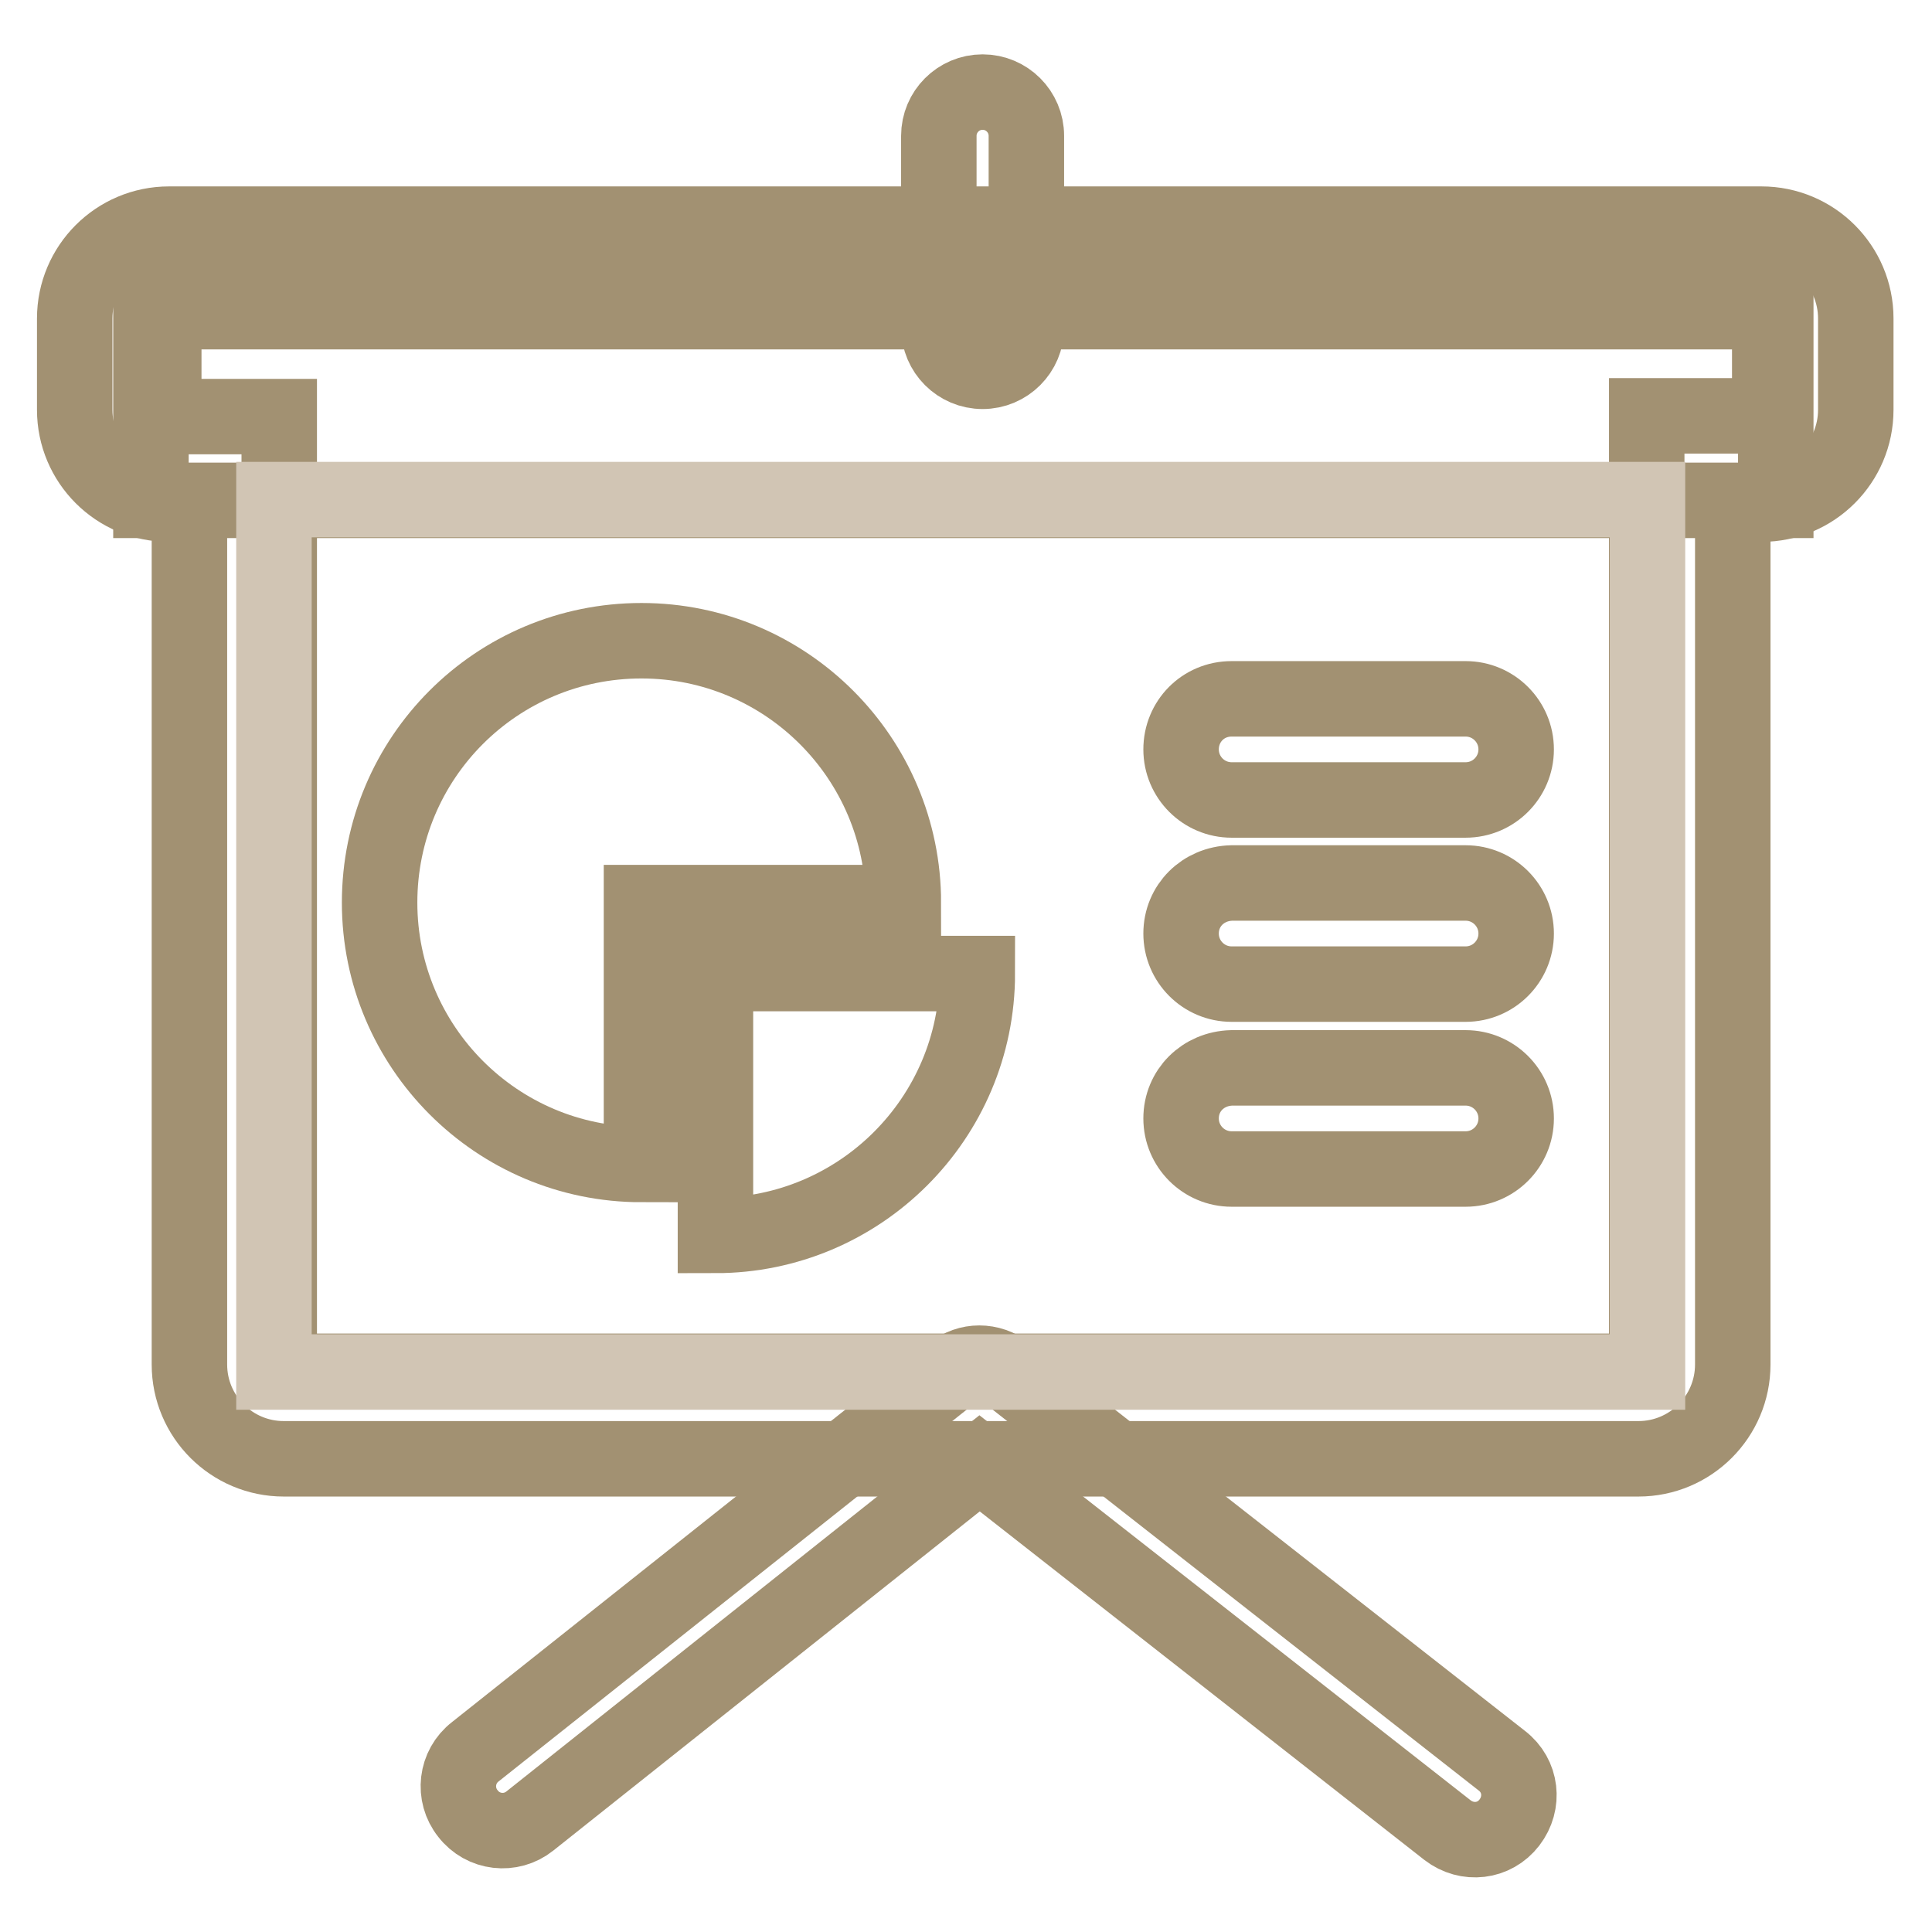 <?xml version="1.0" encoding="utf-8"?>
<!-- Svg Vector Icons : http://www.onlinewebfonts.com/icon -->
<!DOCTYPE svg PUBLIC "-//W3C//DTD SVG 1.1//EN" "http://www.w3.org/Graphics/SVG/1.1/DTD/svg11.dtd">
<svg version="1.1" xmlns="http://www.w3.org/2000/svg" xmlns:xlink="http://www.w3.org/1999/xlink" x="0px" y="0px" viewBox="0 0 256 256" enable-background="new 0 0 256 256" xml:space="preserve">
<g> <path stroke-width="10" fill-opacity="0" stroke="#a29172"  d="M124.4,18c0-3.2,2.6-5.8,5.8-5.8c3.2,0,5.8,2.6,5.8,5.8v25.4c0,3.2-2.6,5.8-5.8,5.8c-3.2,0-5.8-2.6-5.8-5.8 V18z M70.2,241.3c-2.5,2-6.2,1.6-8.2-1c-2-2.5-1.6-6.2,1-8.2l63.2-50.2c2.1-1.7,5-1.7,7.2,0l65.6,51.4c2.6,2,3,5.6,1,8.2 c-2,2.6-5.6,3-8.2,1l-62-48.6L70.2,241.3z"/> <path stroke-width="10" fill-opacity="0" stroke="#a29172"  d="M20,37.4h215.3v28.9H20V37.4z"/> <path stroke-width="10" fill-opacity="0" stroke="#a29172"  d="M36.9,180.8c0,0.5,0.4,0.9,0.9,0.9h179.5c0.5,0,0.9-0.4,0.9-0.9V55.1h15.4c0.5,0,0.9-0.4,0.9-0.9v-12 c0-0.5-0.4-0.9-0.9-0.9h-211c-0.5,0-0.9,0.4-0.9,0.9v12.1c0,0.5,0.4,0.9,0.9,0.9h14.4V180.8z M25.1,66.8h-2.7 c-6.9,0-12.5-5.6-12.5-12.5V42.2c0-6.9,5.6-12.5,12.5-12.5h211c6.9,0,12.5,5.6,12.5,12.5v12.1c0,6.9-5.6,12.5-12.5,12.5h-3.8v114 c0,6.9-5.6,12.5-12.5,12.5H37.6c-6.9,0-12.5-5.6-12.5-12.5V66.8z"/> <path stroke-width="10" fill-opacity="0" stroke="#d1c5b4"  d="M36.3,66.2h182v115.6h-182V66.2z"/> <path stroke-width="10" fill-opacity="0" stroke="#a29172"  d="M85,119.6h34.7c0-19.1-15.5-34.7-34.7-34.7s-34.7,15.5-34.7,34.7c0,19.1,15.5,34.7,34.7,34.7V119.6 L85,119.6z"/> <path stroke-width="10" fill-opacity="0" stroke="#a29172"  d="M94.8,163.7c19.1,0,34.7-15.5,34.7-34.7H94.8V163.7z M156.5,99.3c0,3.7,3,6.7,6.7,6.7h31 c3.7,0,6.7-3,6.7-6.7s-3-6.7-6.7-6.7h-31C159.4,92.6,156.5,95.6,156.5,99.3z M156.5,123.7c0,3.7,3,6.7,6.7,6.7h31 c3.7,0,6.7-3,6.7-6.7s-3-6.7-6.7-6.7h-31C159.4,117.1,156.5,120,156.5,123.7z M156.5,148.2c0,3.7,3,6.7,6.7,6.7h31 c3.7,0,6.7-3,6.7-6.7c0-3.7-3-6.7-6.7-6.7h-31C159.4,141.6,156.5,144.5,156.5,148.2z"/></g>
</svg>